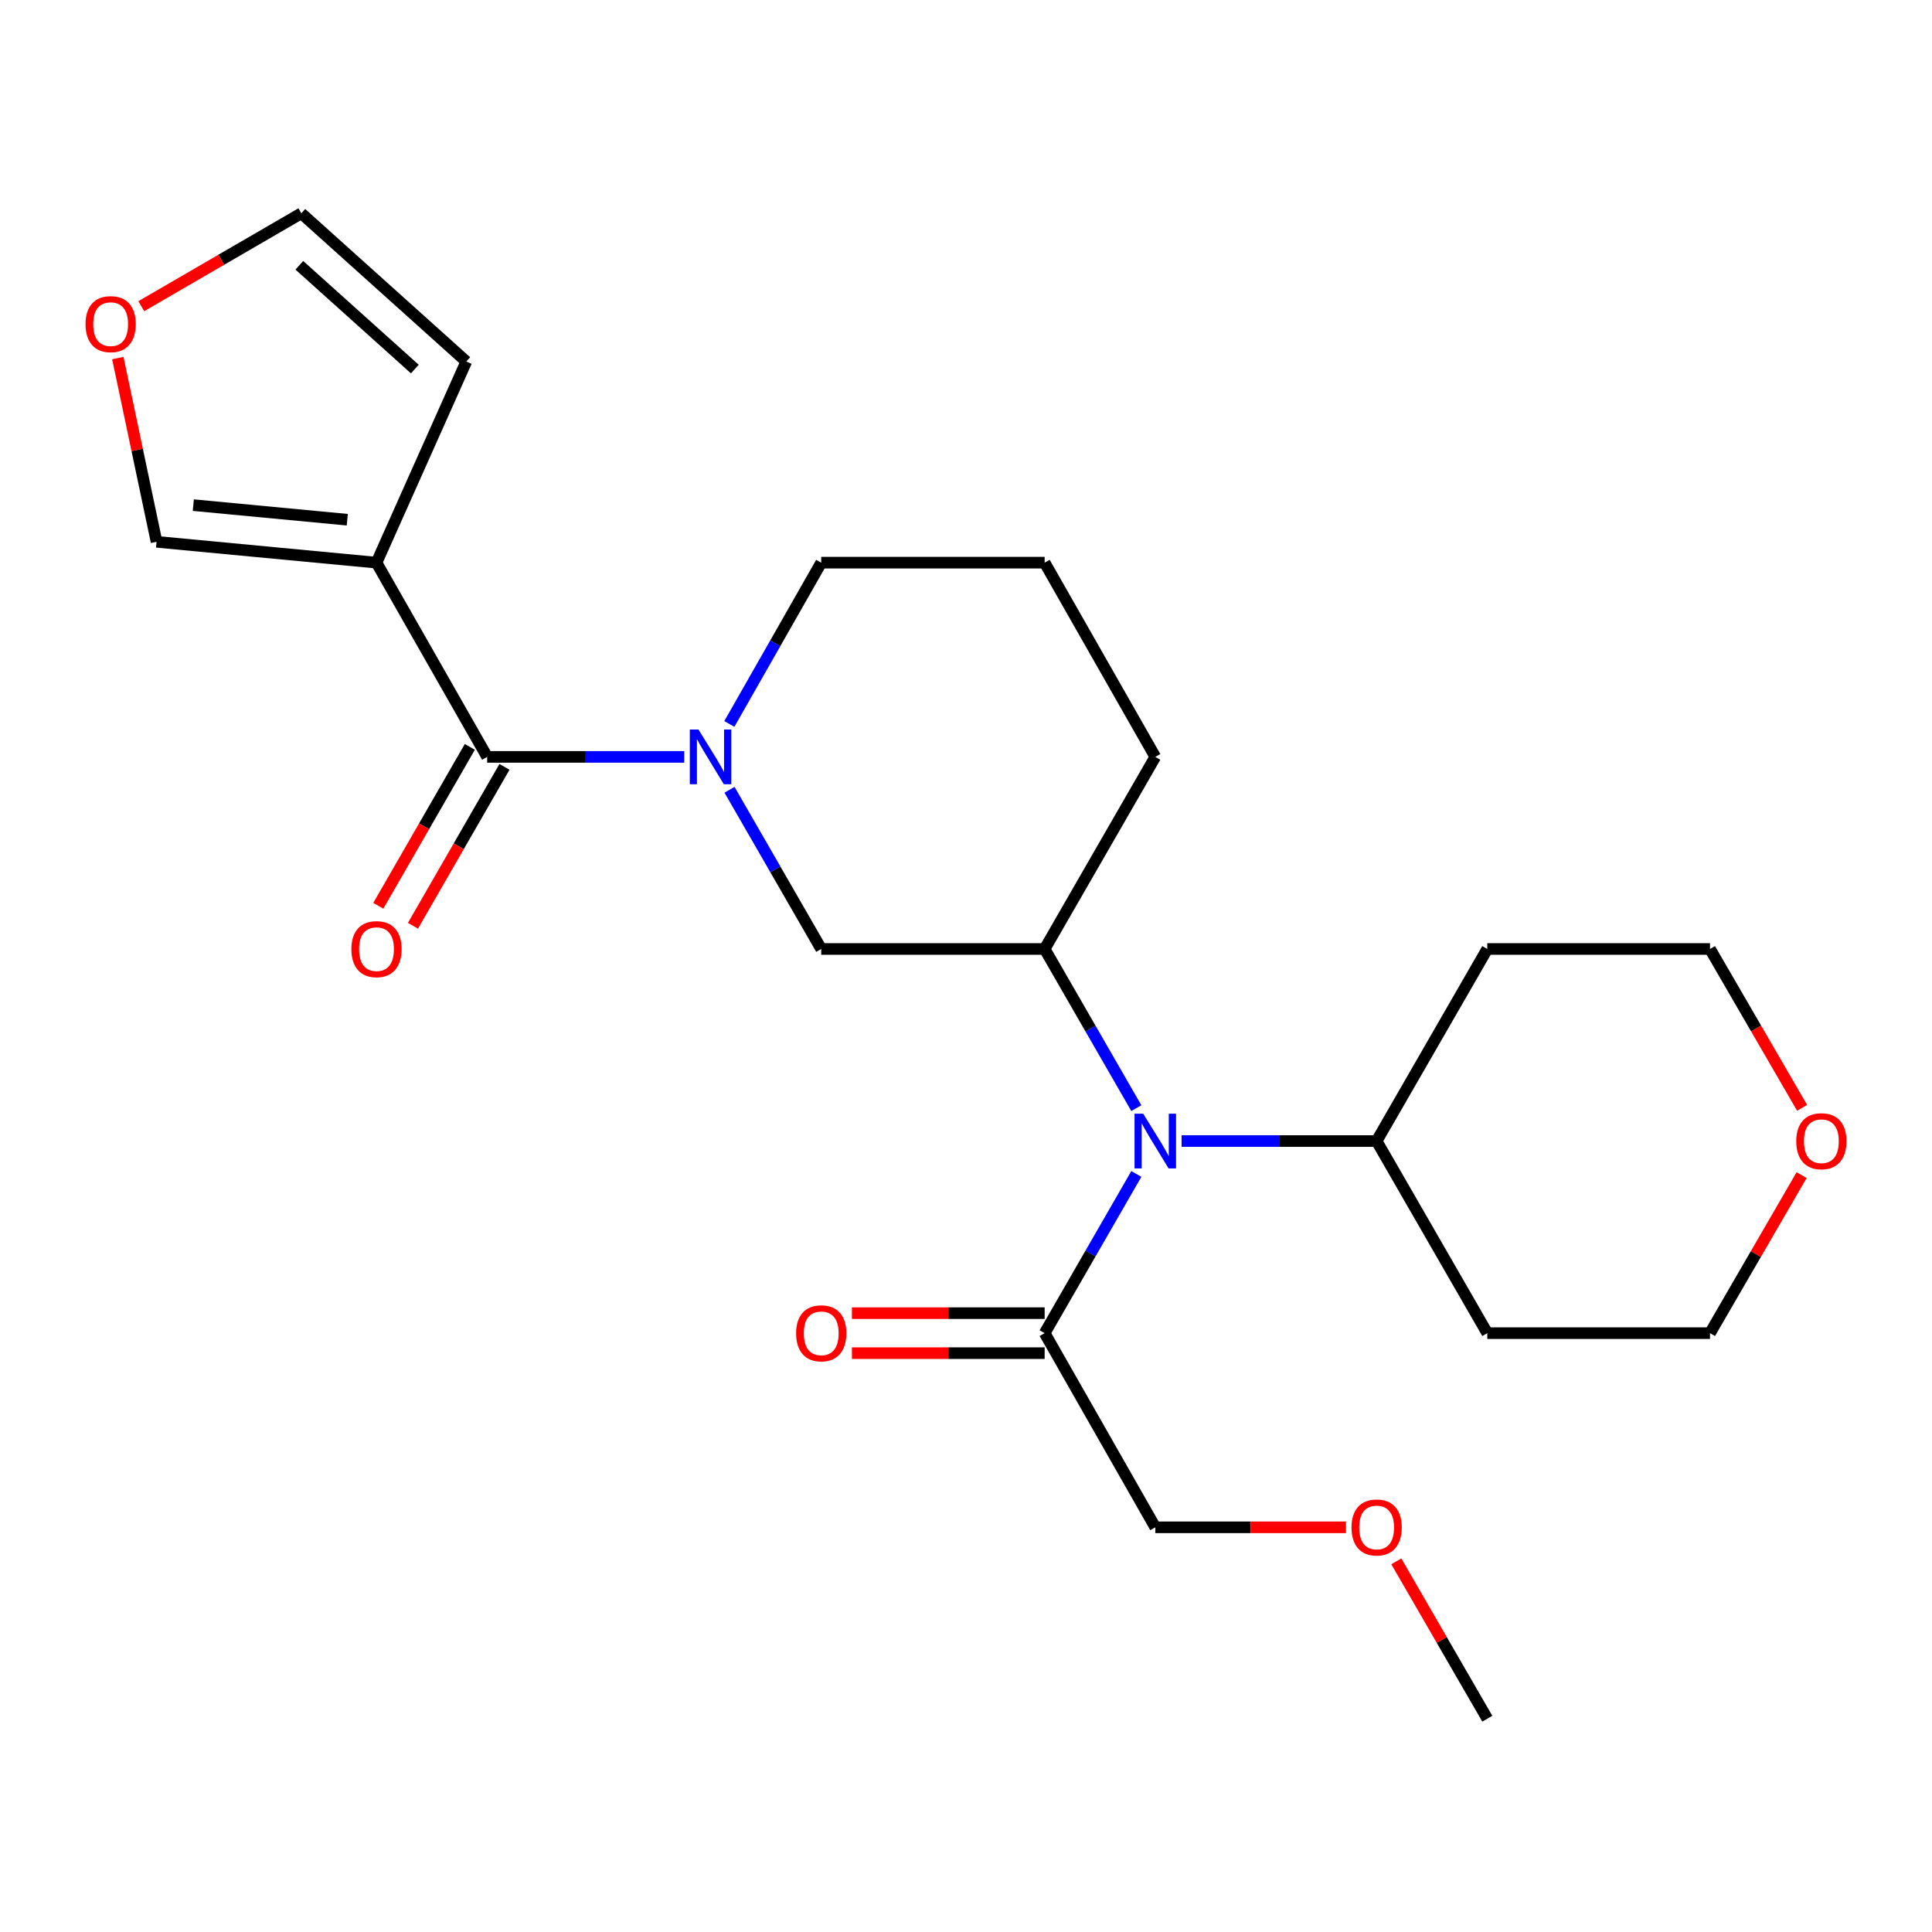 <?xml version='1.0' encoding='iso-8859-1'?>
<svg version='1.1' baseProfile='full'
              xmlns='http://www.w3.org/2000/svg'
                      xmlns:rdkit='http://www.rdkit.org/xml'
                      xmlns:xlink='http://www.w3.org/1999/xlink'
                  xml:space='preserve'
width='1000px' height='1000px' viewBox='0 0 1000 1000'>
<!-- END OF HEADER -->
<rect style='opacity:1.0;fill:#FFFFFF;stroke:none' width='1000' height='1000' x='0' y='0'> </rect>
<path class='bond-0' d='M 354.155,391.763 L 303.154,391.763' style='fill:none;fill-rule:evenodd;stroke:#0000FF;stroke-width:6px;stroke-linecap:butt;stroke-linejoin:miter;stroke-opacity:1' />
<path class='bond-0' d='M 303.154,391.763 L 252.154,391.763' style='fill:none;fill-rule:evenodd;stroke:#000000;stroke-width:6px;stroke-linecap:butt;stroke-linejoin:miter;stroke-opacity:1' />
<path class='bond-4' d='M 377.596,408.792 L 401.331,449.991' style='fill:none;fill-rule:evenodd;stroke:#0000FF;stroke-width:6px;stroke-linecap:butt;stroke-linejoin:miter;stroke-opacity:1' />
<path class='bond-4' d='M 401.331,449.991 L 425.067,491.191' style='fill:none;fill-rule:evenodd;stroke:#000000;stroke-width:6px;stroke-linecap:butt;stroke-linejoin:miter;stroke-opacity:1' />
<path class='bond-14' d='M 377.502,374.71 L 401.284,332.97' style='fill:none;fill-rule:evenodd;stroke:#0000FF;stroke-width:6px;stroke-linecap:butt;stroke-linejoin:miter;stroke-opacity:1' />
<path class='bond-14' d='M 401.284,332.97 L 425.067,291.231' style='fill:none;fill-rule:evenodd;stroke:#000000;stroke-width:6px;stroke-linecap:butt;stroke-linejoin:miter;stroke-opacity:1' />
<path class='bond-1' d='M 252.154,391.763 L 194.873,291.231' style='fill:none;fill-rule:evenodd;stroke:#000000;stroke-width:6px;stroke-linecap:butt;stroke-linejoin:miter;stroke-opacity:1' />
<path class='bond-9' d='M 243.186,386.596 L 219.497,427.716' style='fill:none;fill-rule:evenodd;stroke:#000000;stroke-width:6px;stroke-linecap:butt;stroke-linejoin:miter;stroke-opacity:1' />
<path class='bond-9' d='M 219.497,427.716 L 195.807,468.836' style='fill:none;fill-rule:evenodd;stroke:#FF0000;stroke-width:6px;stroke-linecap:butt;stroke-linejoin:miter;stroke-opacity:1' />
<path class='bond-9' d='M 261.122,396.929 L 237.433,438.049' style='fill:none;fill-rule:evenodd;stroke:#000000;stroke-width:6px;stroke-linecap:butt;stroke-linejoin:miter;stroke-opacity:1' />
<path class='bond-9' d='M 237.433,438.049 L 213.743,479.169' style='fill:none;fill-rule:evenodd;stroke:#FF0000;stroke-width:6px;stroke-linecap:butt;stroke-linejoin:miter;stroke-opacity:1' />
<path class='bond-6' d='M 194.873,291.231 L 81.035,280.444' style='fill:none;fill-rule:evenodd;stroke:#000000;stroke-width:6px;stroke-linecap:butt;stroke-linejoin:miter;stroke-opacity:1' />
<path class='bond-6' d='M 179.75,269.005 L 100.064,261.454' style='fill:none;fill-rule:evenodd;stroke:#000000;stroke-width:6px;stroke-linecap:butt;stroke-linejoin:miter;stroke-opacity:1' />
<path class='bond-7' d='M 194.873,291.231 L 241.356,187.133' style='fill:none;fill-rule:evenodd;stroke:#000000;stroke-width:6px;stroke-linecap:butt;stroke-linejoin:miter;stroke-opacity:1' />
<path class='bond-2' d='M 588.17,573.579 L 564.44,532.385' style='fill:none;fill-rule:evenodd;stroke:#0000FF;stroke-width:6px;stroke-linecap:butt;stroke-linejoin:miter;stroke-opacity:1' />
<path class='bond-2' d='M 564.44,532.385 L 540.71,491.191' style='fill:none;fill-rule:evenodd;stroke:#000000;stroke-width:6px;stroke-linecap:butt;stroke-linejoin:miter;stroke-opacity:1' />
<path class='bond-5' d='M 588.171,607.636 L 564.44,648.836' style='fill:none;fill-rule:evenodd;stroke:#0000FF;stroke-width:6px;stroke-linecap:butt;stroke-linejoin:miter;stroke-opacity:1' />
<path class='bond-5' d='M 564.44,648.836 L 540.71,690.036' style='fill:none;fill-rule:evenodd;stroke:#000000;stroke-width:6px;stroke-linecap:butt;stroke-linejoin:miter;stroke-opacity:1' />
<path class='bond-10' d='M 611.583,590.608 L 662.062,590.608' style='fill:none;fill-rule:evenodd;stroke:#0000FF;stroke-width:6px;stroke-linecap:butt;stroke-linejoin:miter;stroke-opacity:1' />
<path class='bond-10' d='M 662.062,590.608 L 712.541,590.608' style='fill:none;fill-rule:evenodd;stroke:#000000;stroke-width:6px;stroke-linecap:butt;stroke-linejoin:miter;stroke-opacity:1' />
<path class='bond-3' d='M 540.71,491.191 L 425.067,491.191' style='fill:none;fill-rule:evenodd;stroke:#000000;stroke-width:6px;stroke-linecap:butt;stroke-linejoin:miter;stroke-opacity:1' />
<path class='bond-24' d='M 540.71,491.191 L 597.979,391.763' style='fill:none;fill-rule:evenodd;stroke:#000000;stroke-width:6px;stroke-linecap:butt;stroke-linejoin:miter;stroke-opacity:1' />
<path class='bond-12' d='M 540.71,679.686 L 490.834,679.686' style='fill:none;fill-rule:evenodd;stroke:#000000;stroke-width:6px;stroke-linecap:butt;stroke-linejoin:miter;stroke-opacity:1' />
<path class='bond-12' d='M 490.834,679.686 L 440.958,679.686' style='fill:none;fill-rule:evenodd;stroke:#FF0000;stroke-width:6px;stroke-linecap:butt;stroke-linejoin:miter;stroke-opacity:1' />
<path class='bond-12' d='M 540.71,700.386 L 490.834,700.386' style='fill:none;fill-rule:evenodd;stroke:#000000;stroke-width:6px;stroke-linecap:butt;stroke-linejoin:miter;stroke-opacity:1' />
<path class='bond-12' d='M 490.834,700.386 L 440.958,700.386' style='fill:none;fill-rule:evenodd;stroke:#FF0000;stroke-width:6px;stroke-linecap:butt;stroke-linejoin:miter;stroke-opacity:1' />
<path class='bond-18' d='M 540.71,690.036 L 597.979,790.534' style='fill:none;fill-rule:evenodd;stroke:#000000;stroke-width:6px;stroke-linecap:butt;stroke-linejoin:miter;stroke-opacity:1' />
<path class='bond-8' d='M 81.035,280.444 L 71.01,232.886' style='fill:none;fill-rule:evenodd;stroke:#000000;stroke-width:6px;stroke-linecap:butt;stroke-linejoin:miter;stroke-opacity:1' />
<path class='bond-8' d='M 71.01,232.886 L 60.984,185.328' style='fill:none;fill-rule:evenodd;stroke:#FF0000;stroke-width:6px;stroke-linecap:butt;stroke-linejoin:miter;stroke-opacity:1' />
<path class='bond-11' d='M 241.356,187.133 L 155.969,110.406' style='fill:none;fill-rule:evenodd;stroke:#000000;stroke-width:6px;stroke-linecap:butt;stroke-linejoin:miter;stroke-opacity:1' />
<path class='bond-11' d='M 214.712,191.021 L 154.941,137.312' style='fill:none;fill-rule:evenodd;stroke:#000000;stroke-width:6px;stroke-linecap:butt;stroke-linejoin:miter;stroke-opacity:1' />
<path class='bond-25' d='M 73.118,158.487 L 114.543,134.447' style='fill:none;fill-rule:evenodd;stroke:#FF0000;stroke-width:6px;stroke-linecap:butt;stroke-linejoin:miter;stroke-opacity:1' />
<path class='bond-25' d='M 114.543,134.447 L 155.969,110.406' style='fill:none;fill-rule:evenodd;stroke:#000000;stroke-width:6px;stroke-linecap:butt;stroke-linejoin:miter;stroke-opacity:1' />
<path class='bond-15' d='M 712.541,590.608 L 769.822,690.036' style='fill:none;fill-rule:evenodd;stroke:#000000;stroke-width:6px;stroke-linecap:butt;stroke-linejoin:miter;stroke-opacity:1' />
<path class='bond-16' d='M 712.541,590.608 L 769.822,491.191' style='fill:none;fill-rule:evenodd;stroke:#000000;stroke-width:6px;stroke-linecap:butt;stroke-linejoin:miter;stroke-opacity:1' />
<path class='bond-13' d='M 932.767,573.415 L 908.932,532.303' style='fill:none;fill-rule:evenodd;stroke:#FF0000;stroke-width:6px;stroke-linecap:butt;stroke-linejoin:miter;stroke-opacity:1' />
<path class='bond-13' d='M 908.932,532.303 L 885.098,491.191' style='fill:none;fill-rule:evenodd;stroke:#000000;stroke-width:6px;stroke-linecap:butt;stroke-linejoin:miter;stroke-opacity:1' />
<path class='bond-26' d='M 932.513,608.241 L 908.805,649.138' style='fill:none;fill-rule:evenodd;stroke:#FF0000;stroke-width:6px;stroke-linecap:butt;stroke-linejoin:miter;stroke-opacity:1' />
<path class='bond-26' d='M 908.805,649.138 L 885.098,690.036' style='fill:none;fill-rule:evenodd;stroke:#000000;stroke-width:6px;stroke-linecap:butt;stroke-linejoin:miter;stroke-opacity:1' />
<path class='bond-19' d='M 425.067,291.231 L 540.71,291.231' style='fill:none;fill-rule:evenodd;stroke:#000000;stroke-width:6px;stroke-linecap:butt;stroke-linejoin:miter;stroke-opacity:1' />
<path class='bond-21' d='M 769.822,690.036 L 885.098,690.036' style='fill:none;fill-rule:evenodd;stroke:#000000;stroke-width:6px;stroke-linecap:butt;stroke-linejoin:miter;stroke-opacity:1' />
<path class='bond-20' d='M 769.822,491.191 L 885.098,491.191' style='fill:none;fill-rule:evenodd;stroke:#000000;stroke-width:6px;stroke-linecap:butt;stroke-linejoin:miter;stroke-opacity:1' />
<path class='bond-17' d='M 597.979,391.763 L 540.71,291.231' style='fill:none;fill-rule:evenodd;stroke:#000000;stroke-width:6px;stroke-linecap:butt;stroke-linejoin:miter;stroke-opacity:1' />
<path class='bond-22' d='M 597.979,790.534 L 647.328,790.534' style='fill:none;fill-rule:evenodd;stroke:#000000;stroke-width:6px;stroke-linecap:butt;stroke-linejoin:miter;stroke-opacity:1' />
<path class='bond-22' d='M 647.328,790.534 L 696.677,790.534' style='fill:none;fill-rule:evenodd;stroke:#FF0000;stroke-width:6px;stroke-linecap:butt;stroke-linejoin:miter;stroke-opacity:1' />
<path class='bond-23' d='M 722.73,808.154 L 746.276,848.874' style='fill:none;fill-rule:evenodd;stroke:#FF0000;stroke-width:6px;stroke-linecap:butt;stroke-linejoin:miter;stroke-opacity:1' />
<path class='bond-23' d='M 746.276,848.874 L 769.822,889.594' style='fill:none;fill-rule:evenodd;stroke:#000000;stroke-width:6px;stroke-linecap:butt;stroke-linejoin:miter;stroke-opacity:1' />
<path  class='atom-0' d='M 361.526 377.603
L 370.806 392.603
Q 371.726 394.083, 373.206 396.763
Q 374.686 399.443, 374.766 399.603
L 374.766 377.603
L 378.526 377.603
L 378.526 405.923
L 374.646 405.923
L 364.686 389.523
Q 363.526 387.603, 362.286 385.403
Q 361.086 383.203, 360.726 382.523
L 360.726 405.923
L 357.046 405.923
L 357.046 377.603
L 361.526 377.603
' fill='#0000FF'/>
<path  class='atom-3' d='M 591.719 576.448
L 600.999 591.448
Q 601.919 592.928, 603.399 595.608
Q 604.879 598.288, 604.959 598.448
L 604.959 576.448
L 608.719 576.448
L 608.719 604.768
L 604.839 604.768
L 594.879 588.368
Q 593.719 586.448, 592.479 584.248
Q 591.279 582.048, 590.919 581.368
L 590.919 604.768
L 587.239 604.768
L 587.239 576.448
L 591.719 576.448
' fill='#0000FF'/>
<path  class='atom-9' d='M 44.265 167.767
Q 44.265 160.967, 47.625 157.167
Q 50.985 153.367, 57.265 153.367
Q 63.545 153.367, 66.905 157.167
Q 70.265 160.967, 70.265 167.767
Q 70.265 174.647, 66.865 178.567
Q 63.465 182.447, 57.265 182.447
Q 51.025 182.447, 47.625 178.567
Q 44.265 174.687, 44.265 167.767
M 57.265 179.247
Q 61.585 179.247, 63.905 176.367
Q 66.265 173.447, 66.265 167.767
Q 66.265 162.207, 63.905 159.407
Q 61.585 156.567, 57.265 156.567
Q 52.945 156.567, 50.585 159.367
Q 48.265 162.167, 48.265 167.767
Q 48.265 173.487, 50.585 176.367
Q 52.945 179.247, 57.265 179.247
' fill='#FF0000'/>
<path  class='atom-10' d='M 181.873 491.271
Q 181.873 484.471, 185.233 480.671
Q 188.593 476.871, 194.873 476.871
Q 201.153 476.871, 204.513 480.671
Q 207.873 484.471, 207.873 491.271
Q 207.873 498.151, 204.473 502.071
Q 201.073 505.951, 194.873 505.951
Q 188.633 505.951, 185.233 502.071
Q 181.873 498.191, 181.873 491.271
M 194.873 502.751
Q 199.193 502.751, 201.513 499.871
Q 203.873 496.951, 203.873 491.271
Q 203.873 485.711, 201.513 482.911
Q 199.193 480.071, 194.873 480.071
Q 190.553 480.071, 188.193 482.871
Q 185.873 485.671, 185.873 491.271
Q 185.873 496.991, 188.193 499.871
Q 190.553 502.751, 194.873 502.751
' fill='#FF0000'/>
<path  class='atom-13' d='M 412.067 690.116
Q 412.067 683.316, 415.427 679.516
Q 418.787 675.716, 425.067 675.716
Q 431.347 675.716, 434.707 679.516
Q 438.067 683.316, 438.067 690.116
Q 438.067 696.996, 434.667 700.916
Q 431.267 704.796, 425.067 704.796
Q 418.827 704.796, 415.427 700.916
Q 412.067 697.036, 412.067 690.116
M 425.067 701.596
Q 429.387 701.596, 431.707 698.716
Q 434.067 695.796, 434.067 690.116
Q 434.067 684.556, 431.707 681.756
Q 429.387 678.916, 425.067 678.916
Q 420.747 678.916, 418.387 681.716
Q 416.067 684.516, 416.067 690.116
Q 416.067 695.836, 418.387 698.716
Q 420.747 701.596, 425.067 701.596
' fill='#FF0000'/>
<path  class='atom-14' d='M 929.735 590.688
Q 929.735 583.888, 933.095 580.088
Q 936.455 576.288, 942.735 576.288
Q 949.015 576.288, 952.375 580.088
Q 955.735 583.888, 955.735 590.688
Q 955.735 597.568, 952.335 601.488
Q 948.935 605.368, 942.735 605.368
Q 936.495 605.368, 933.095 601.488
Q 929.735 597.608, 929.735 590.688
M 942.735 602.168
Q 947.055 602.168, 949.375 599.288
Q 951.735 596.368, 951.735 590.688
Q 951.735 585.128, 949.375 582.328
Q 947.055 579.488, 942.735 579.488
Q 938.415 579.488, 936.055 582.288
Q 933.735 585.088, 933.735 590.688
Q 933.735 596.408, 936.055 599.288
Q 938.415 602.168, 942.735 602.168
' fill='#FF0000'/>
<path  class='atom-23' d='M 699.541 790.614
Q 699.541 783.814, 702.901 780.014
Q 706.261 776.214, 712.541 776.214
Q 718.821 776.214, 722.181 780.014
Q 725.541 783.814, 725.541 790.614
Q 725.541 797.494, 722.141 801.414
Q 718.741 805.294, 712.541 805.294
Q 706.301 805.294, 702.901 801.414
Q 699.541 797.534, 699.541 790.614
M 712.541 802.094
Q 716.861 802.094, 719.181 799.214
Q 721.541 796.294, 721.541 790.614
Q 721.541 785.054, 719.181 782.254
Q 716.861 779.414, 712.541 779.414
Q 708.221 779.414, 705.861 782.214
Q 703.541 785.014, 703.541 790.614
Q 703.541 796.334, 705.861 799.214
Q 708.221 802.094, 712.541 802.094
' fill='#FF0000'/>
</svg>
